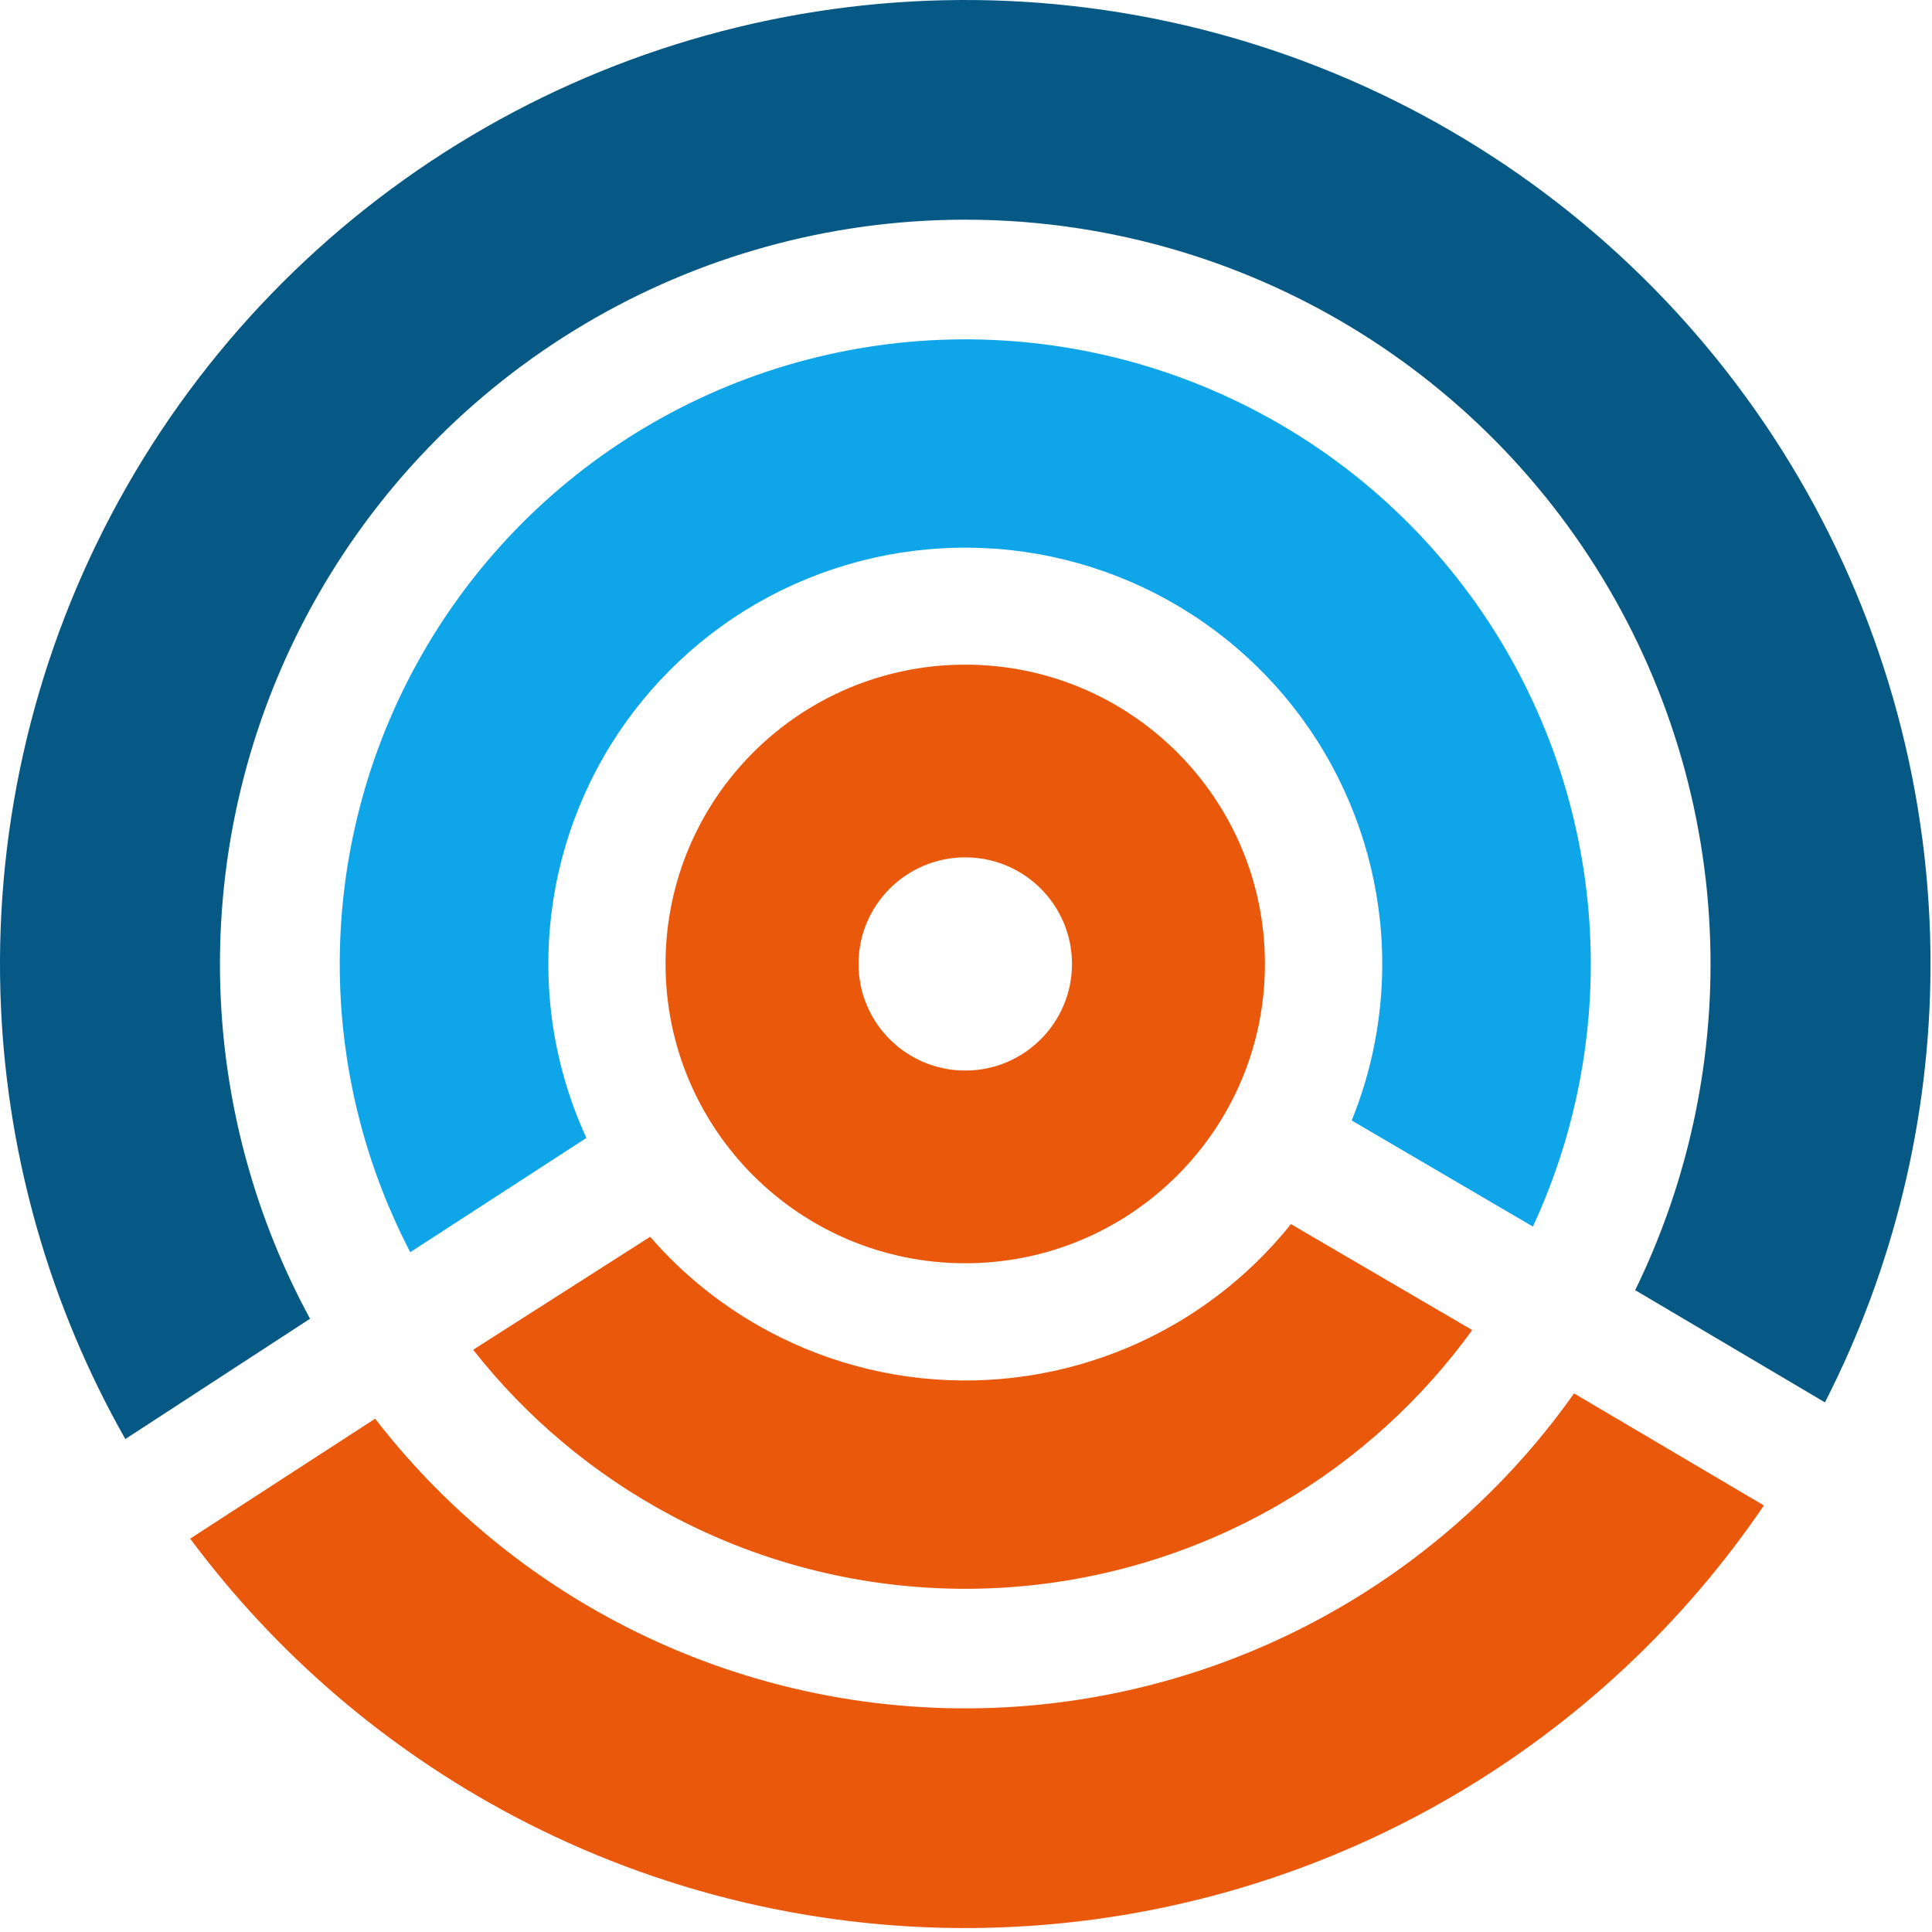 <svg width="78" height="78" viewBox="0 0 78 78" fill="none" xmlns="http://www.w3.org/2000/svg">
<path fill-rule="evenodd" clip-rule="evenodd" d="M34.661 38.917C34.661 41.294 36.59 43.221 38.97 43.221C41.349 43.221 43.279 41.294 43.279 38.917C43.279 36.541 41.349 34.614 38.97 34.614C36.59 34.614 34.661 36.541 34.661 38.917ZM26.87 38.917C26.87 45.591 32.287 51.001 38.97 51.001C45.652 51.001 51.069 45.591 51.069 38.917C51.069 32.244 45.652 26.834 38.97 26.834C32.288 26.834 26.87 32.244 26.87 38.917Z" fill="#EA580C"/>
<path d="M39.792 77.832C33.159 77.972 26.601 76.419 20.738 73.319C15.594 70.6 11.135 66.769 7.678 62.119L15.145 57.276C17.764 60.667 21.085 63.468 24.893 65.48C29.419 67.874 34.483 69.073 39.604 68.965C44.725 68.857 49.734 67.445 54.156 64.864C57.874 62.692 61.075 59.754 63.548 56.255L71.213 60.779C67.956 65.572 63.662 69.587 58.638 72.52C52.911 75.864 46.424 77.692 39.792 77.832Z" fill="#EA580C"/>
<path d="M39.469 64.139C35.145 64.225 30.873 63.2 27.06 61.163C23.965 59.51 21.258 57.236 19.103 54.494L26.248 49.932C27.591 51.48 29.21 52.775 31.031 53.747C33.573 55.105 36.421 55.788 39.303 55.731C42.184 55.674 45.003 54.88 47.489 53.423C49.27 52.379 50.837 51.021 52.118 49.421L59.437 53.698C57.392 56.524 54.777 58.903 51.751 60.676C48.021 62.862 43.792 64.054 39.469 64.139Z" fill="#EA580C"/>
<path d="M38.128 0.009C45.075 -0.141 51.936 1.567 57.999 4.956C64.063 8.344 69.109 13.29 72.616 19.282C76.121 25.273 77.96 32.092 77.94 39.031C77.922 45.157 76.457 51.181 73.678 56.618L66.017 52.087C68.002 48.021 69.046 43.55 69.059 39.006C69.075 33.648 67.655 28.383 64.948 23.757C62.241 19.131 58.345 15.312 53.663 12.695C48.981 10.079 43.684 8.761 38.32 8.876C32.956 8.992 27.721 10.538 23.157 13.354C18.593 16.169 14.865 20.153 12.36 24.892C9.856 29.63 8.665 34.951 8.912 40.303C9.122 44.843 10.359 49.265 12.518 53.241L5.06 58.098C2.048 52.787 0.324 46.832 0.041 40.712C-0.279 33.779 1.263 26.888 4.507 20.751C7.751 14.614 12.578 9.455 18.49 5.808C24.401 2.161 31.182 0.159 38.128 0.009Z" fill="#075985"/>
<path d="M38.394 13.707C42.889 13.604 47.33 14.702 51.258 16.887C55.187 19.072 58.46 22.264 60.739 26.135C63.019 30.006 64.222 34.414 64.225 38.904C64.228 42.58 63.426 46.202 61.888 49.521L54.572 45.237C55.385 43.234 55.806 41.086 55.805 38.91C55.803 35.917 55 32.979 53.481 30.399C51.961 27.819 49.78 25.691 47.161 24.234C44.543 22.778 41.583 22.046 38.587 22.115C35.59 22.183 32.666 23.049 30.117 24.623C27.568 26.197 25.486 28.423 24.086 31.07C22.687 33.716 22.02 36.688 22.154 39.678C22.252 41.852 22.771 43.979 23.675 45.942L16.563 50.555C14.874 47.311 13.908 43.729 13.742 40.056C13.54 35.571 14.54 31.112 16.641 27.141C18.741 23.171 21.864 19.832 25.689 17.47C29.513 15.109 33.899 13.809 38.394 13.707Z" fill="#0EA5E9"/>
</svg>
